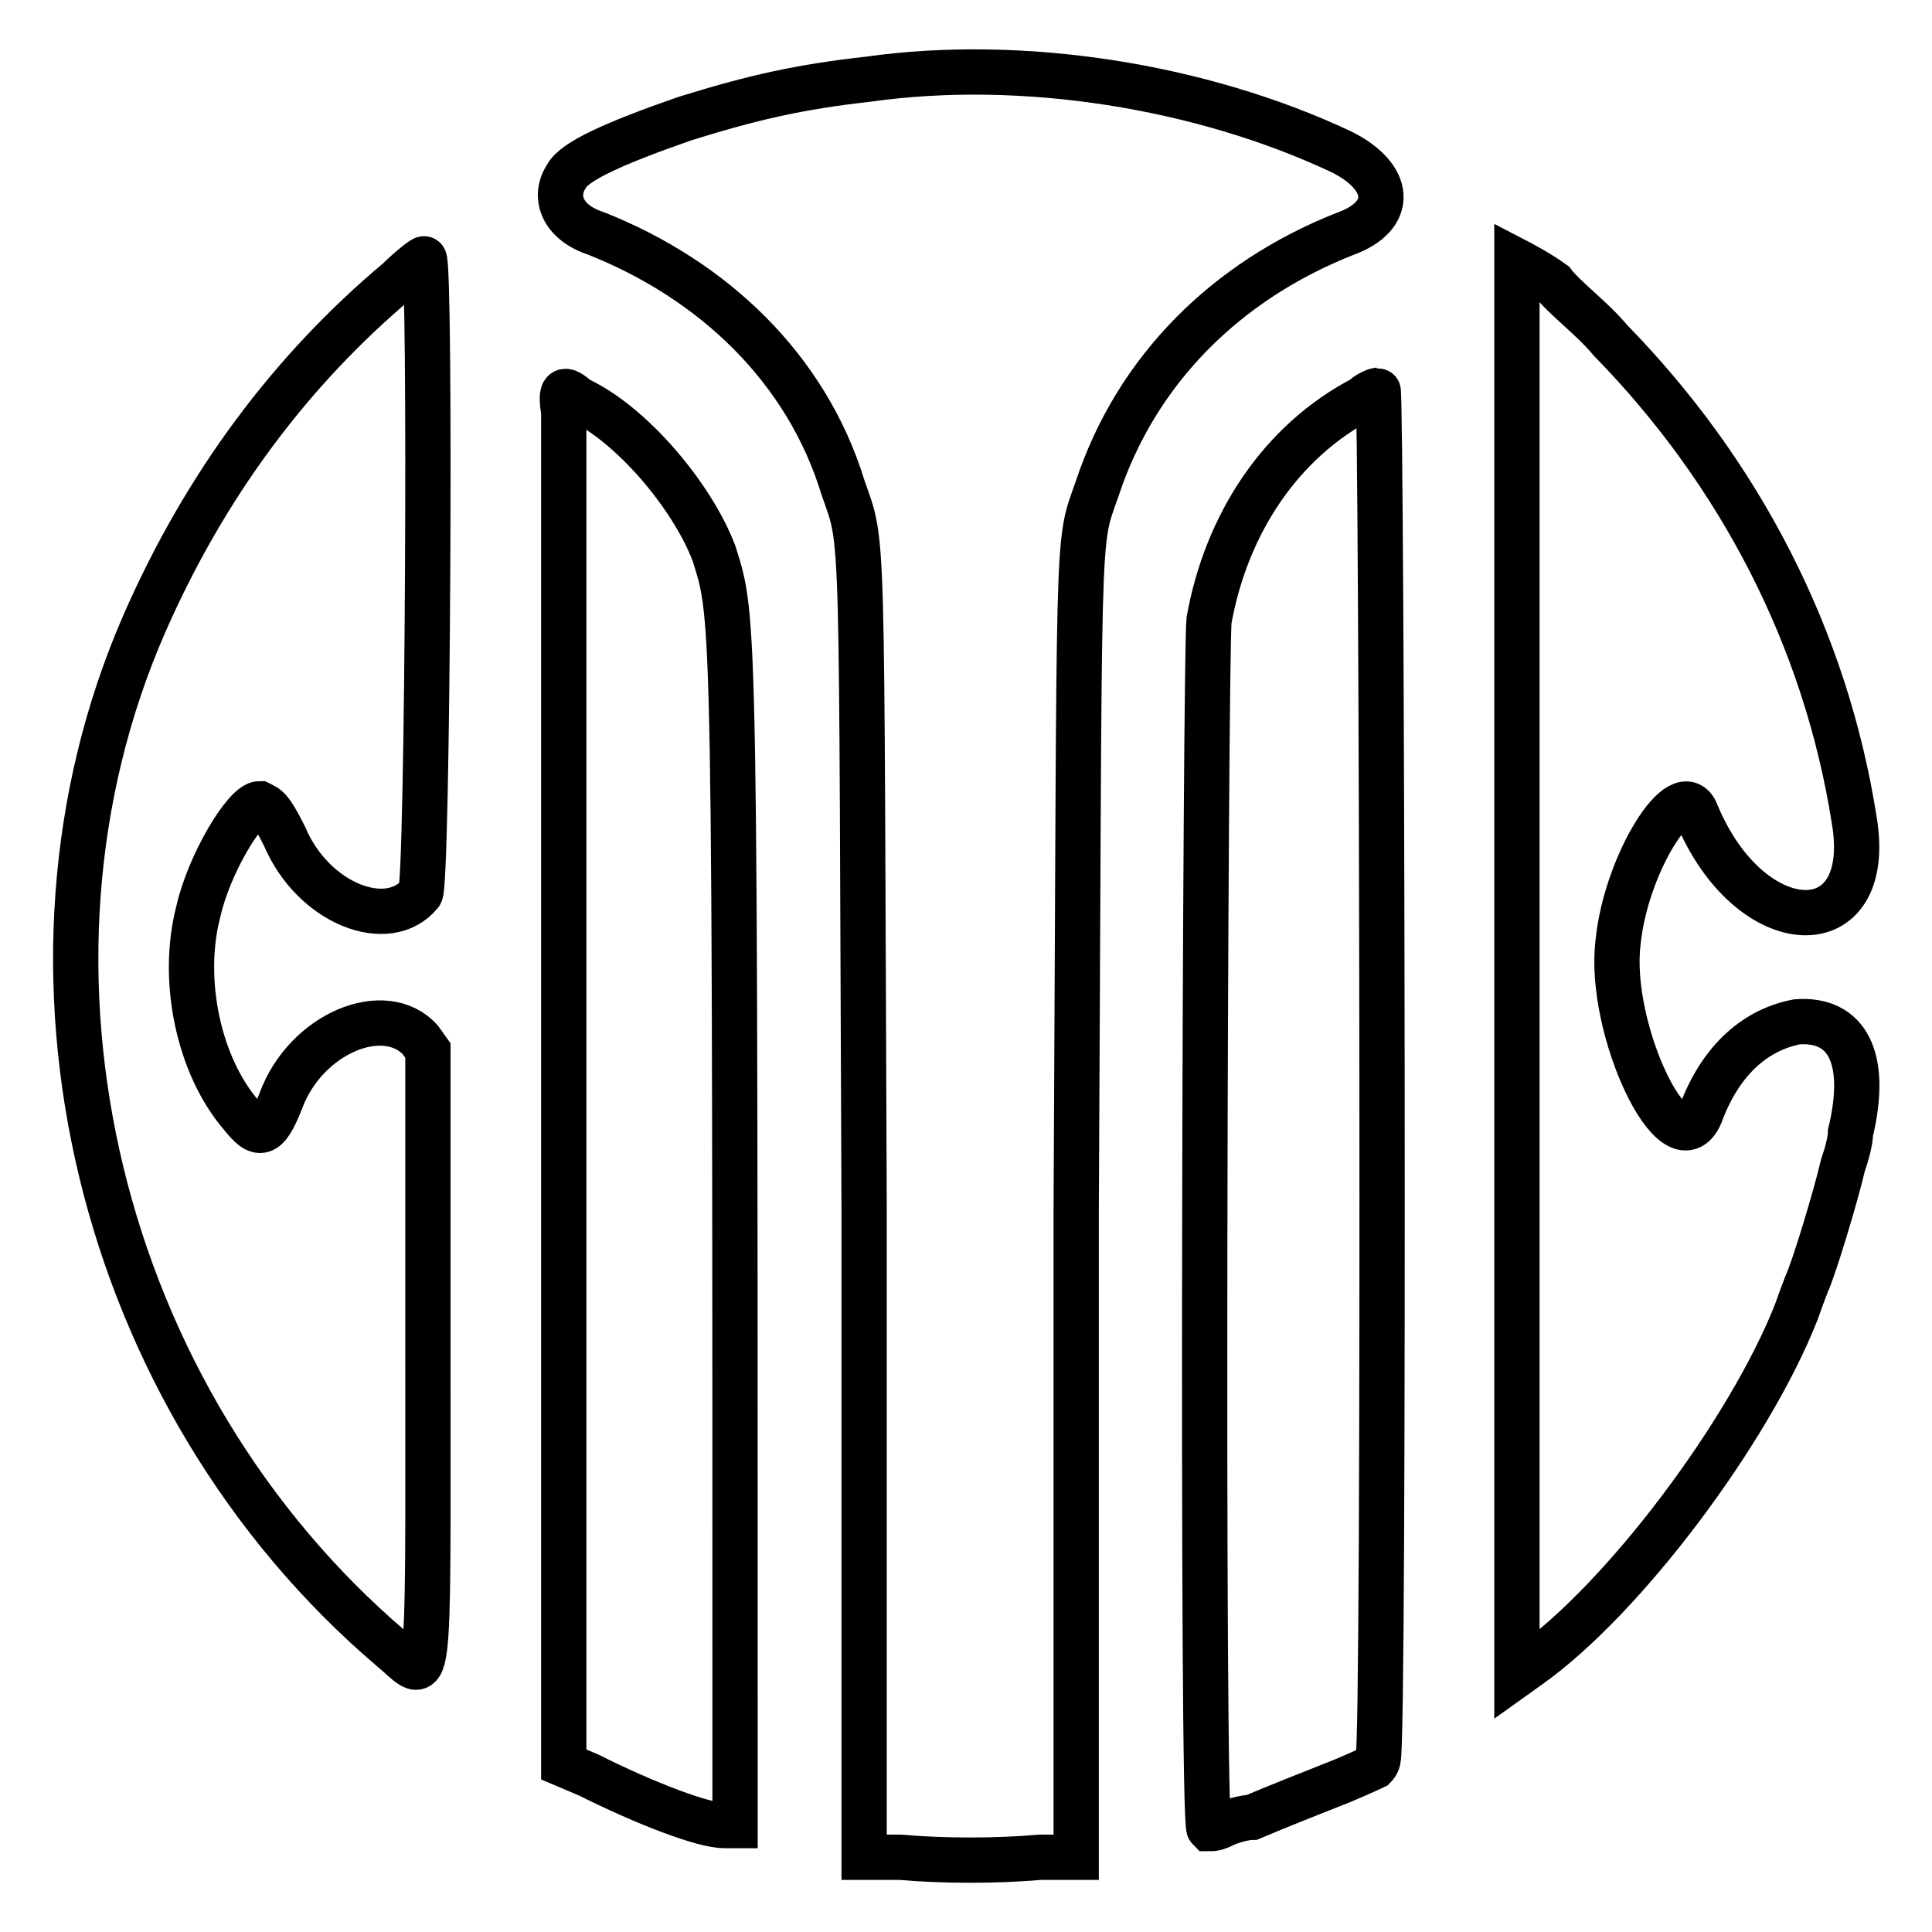 <?xml version="1.0" encoding="utf-8"?>
<!-- Svg Vector Icons : http://www.onlinewebfonts.com/icon -->
<!DOCTYPE svg PUBLIC "-//W3C//DTD SVG 1.1//EN" "http://www.w3.org/Graphics/SVG/1.1/DTD/svg11.dtd">
<svg version="1.1" xmlns="http://www.w3.org/2000/svg" xmlns:xlink="http://www.w3.org/1999/xlink" x="0px" y="0px" viewBox="0 0 256 256" enable-background="new 0 0 256 256" xml:space="preserve">
<g> <path stroke-width="6" fill-opacity="0" stroke="#000000"  d="M115,10.5c-9,1-15.2,2.4-24.2,5.2c-9.5,3.3-14.7,5.7-15.7,7.6c-1.9,2.8-0.5,6.2,3.8,7.6 c15.7,6.2,28,18,32.8,33.7c2.8,8.1,2.4,2.4,2.8,95.5v86h4.8c5.7,0.5,12.8,0.5,18.5,0h4.8v-85.5c0.5-93.6,0-87.9,2.8-95.9 c5.2-15.7,17.1-27.5,32.8-33.7c6.7-2.4,6.2-7.6-0.5-10.9C159.2,11.4,135.5,7.6,115,10.5z M52.8,37.1C38.6,49,27.2,64.2,19.1,82.7 c-19.9,45.6-6.2,102.6,32.8,135.8c5.2,4.3,4.8,8.1,4.8-38v-41.3l-1-1.4c-4.7-5.2-15.2-0.9-18.5,8.1c-1.9,4.8-2.9,4.8-5.2,1.9 c-5.7-6.6-8.1-18-5.7-27.1c1.4-6.2,6.2-14.2,8.1-14.2c1,0.5,1.4,0.5,3.3,4.3c3.8,9,13.8,12.8,18,7.6c1-0.9,1.4-84.1,0.5-84.1 C56.1,34.2,54.2,35.7,52.8,37.1z M201,221.9l1.4-1c12.8-9,29.4-31.3,35.6-47c0.5-1.4,1-2.8,1.4-3.8c0.9-1.9,3.8-11.4,4.8-15.7 c0.5-1.4,1-3.3,1-4.3c2.4-10-0.5-15.2-7.1-14.7c-5.2,1-10,4.7-12.8,12.3c-3.3,7.6-12.3-11.4-10.9-22.8c1-10.4,8.5-22.3,10.4-17.1 c7.1,17.1,23.7,17.6,20.9,0.9c-3.8-24.2-15.2-46.1-32.3-63.6c-2.4-2.9-6.2-5.7-7.6-7.6c-1.9-1.4-4.8-2.9-4.8-2.9V221.9L201,221.9z  M74.7,54.7v179.1l3.3,1.4c7.6,3.8,15.2,6.7,18,6.7h1.4c0-162.9,0-159.6-2.8-168.6c-2.9-7.6-10.9-17.1-18-20.4 C74.7,51.3,74.2,51.3,74.7,54.7z M180.6,52.8c-10.9,5.7-18.1,16.6-20.4,29.4c-0.5,5.7-1,159.1,0,160.1c0.5,0,0.9,0,1.9-0.5 c1-0.5,2.9-1,3.8-1c3.3-1.4,8.1-3.3,11.9-4.8c2.4-1,4.3-1.9,4.3-1.9s0.5-0.5,0.5-1c0.9-1.4,0.5-181.4,0-181.4 C182,51.8,181.1,52.3,180.6,52.8z"/></g>
</svg>